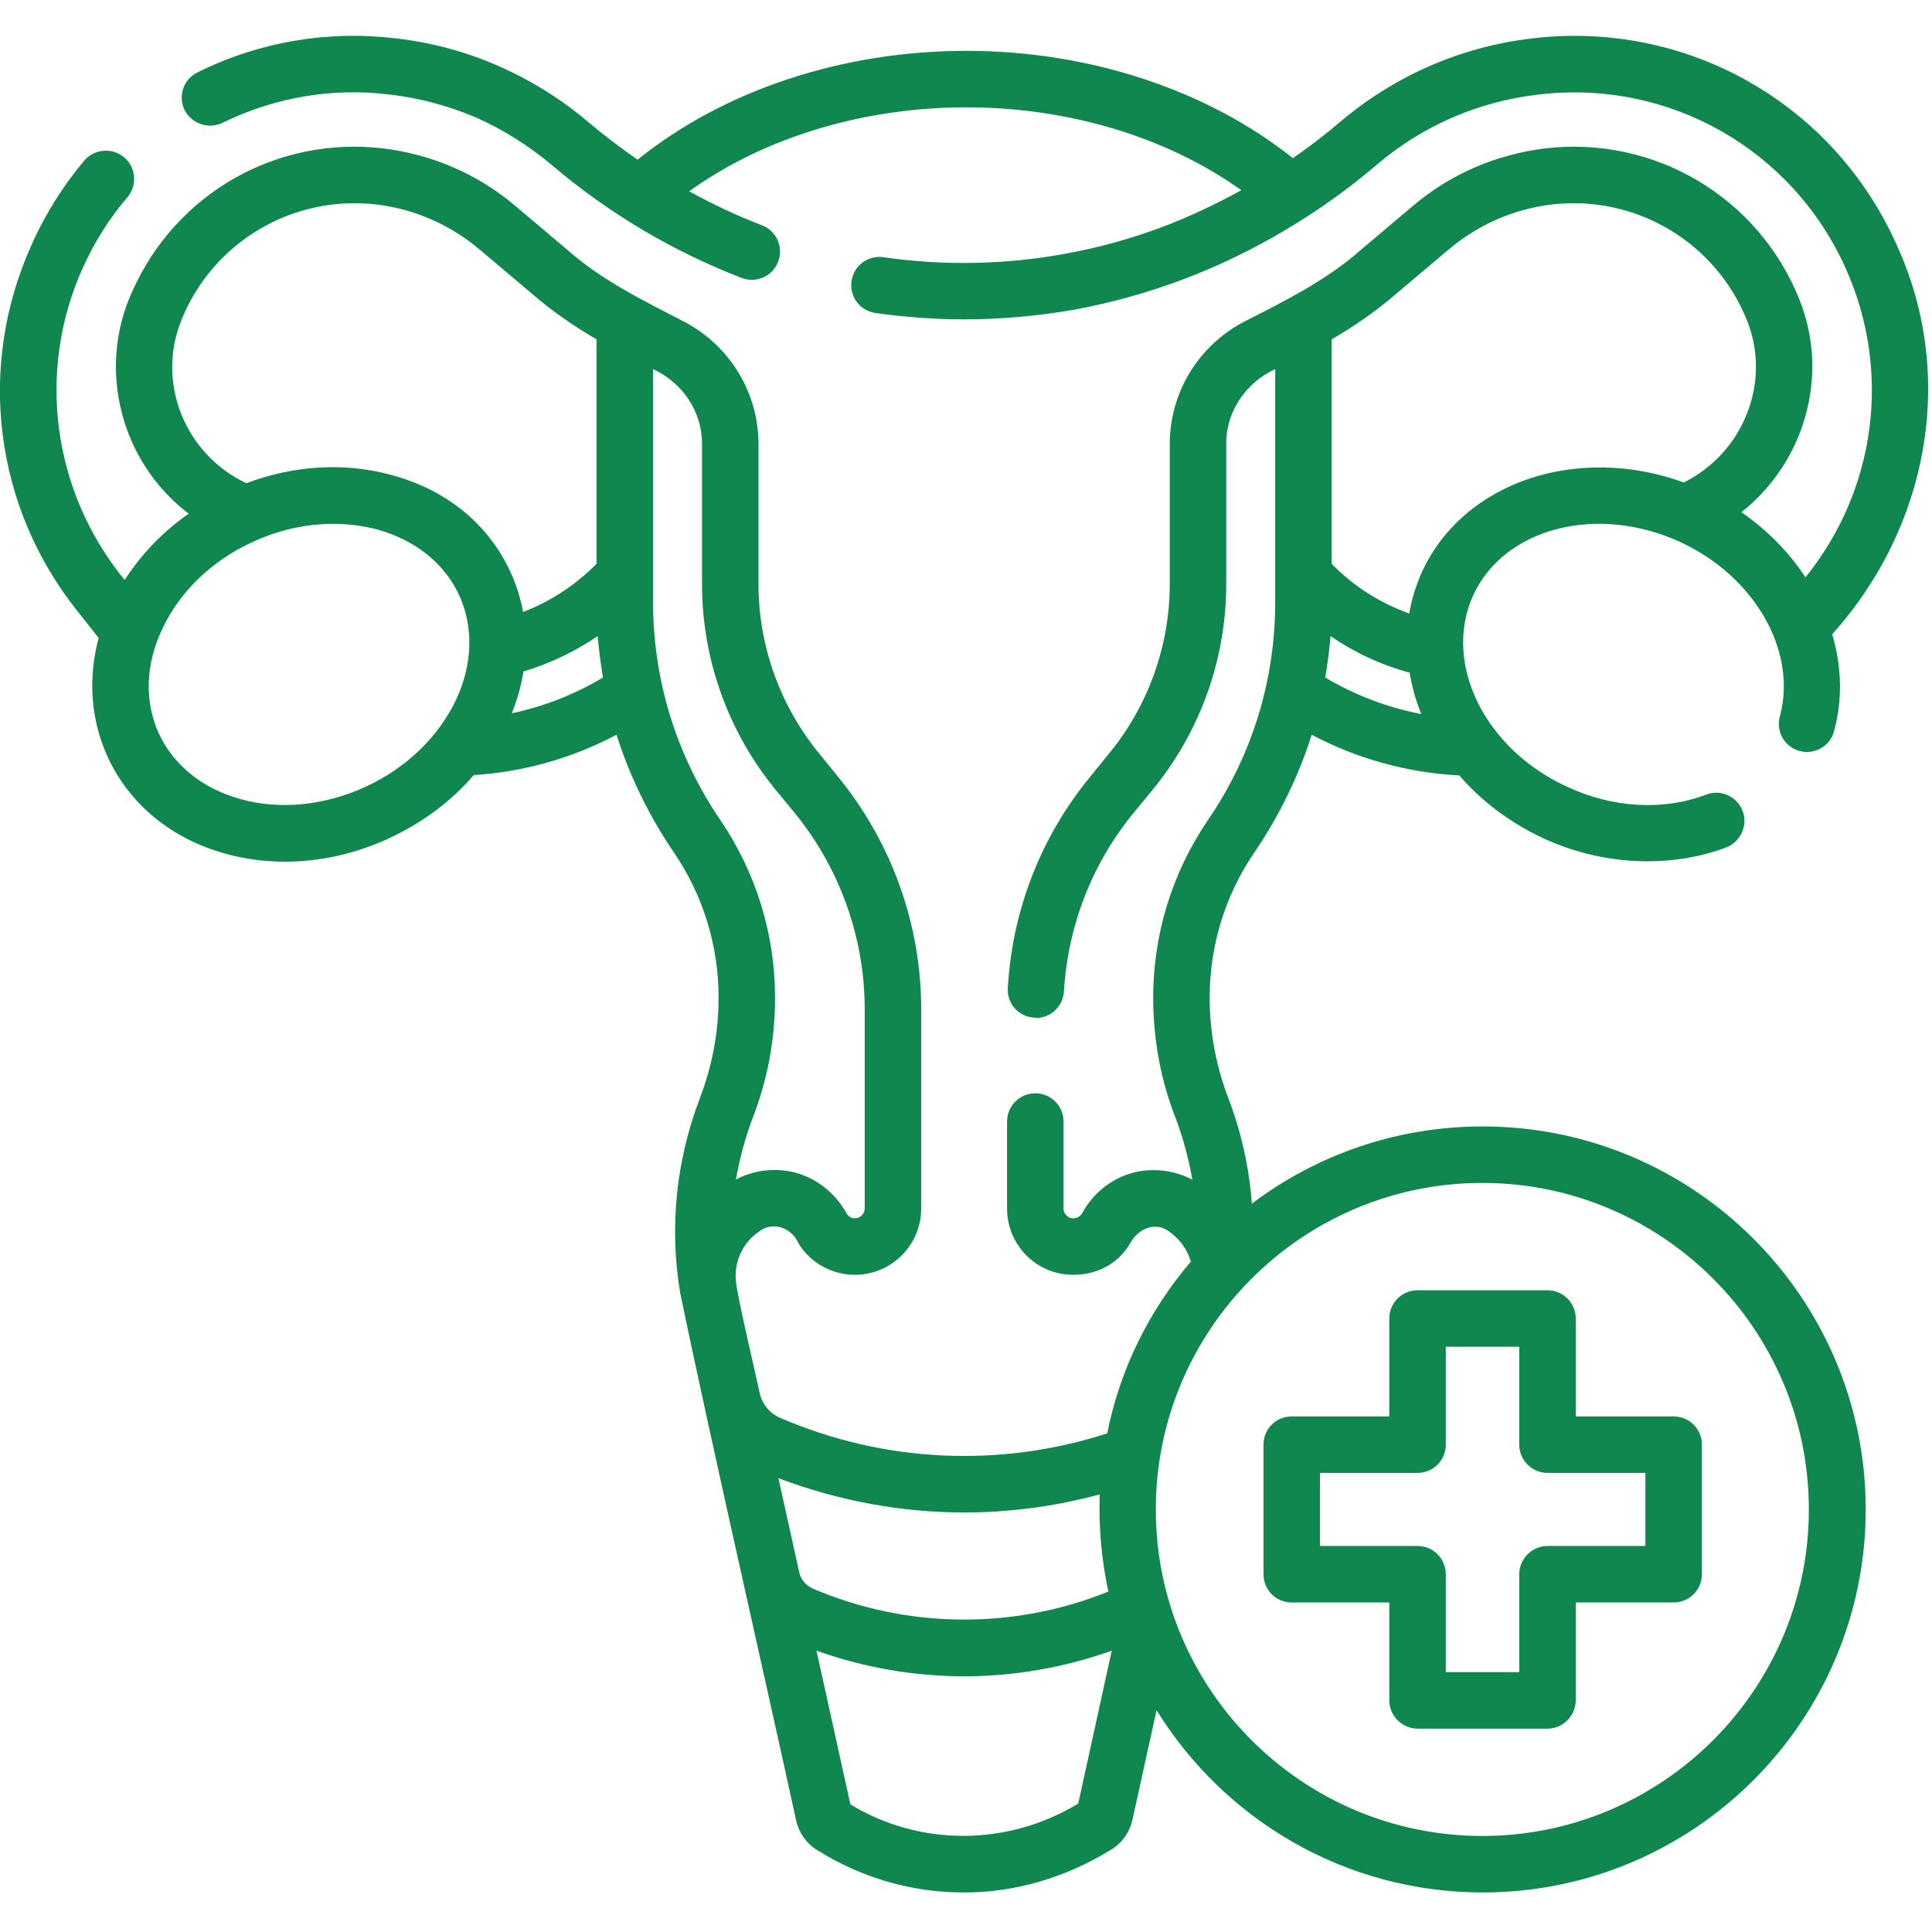 <svg xmlns="http://www.w3.org/2000/svg" viewBox="0 0 513 513" width="513" height="513"><title>gynecology-svg</title><style> .s0 { fill: #0f874f } </style><g id="Layer"><path id="Layer" fill-rule="evenodd" class="s0" d="m495.4 400.8c0 56.1-45.6 101.7-101.7 101.7-36.6 0-68.7-19.4-86.6-48.4l-6.4 29.1c-0.8 3.5-3 6.5-6.1 8.2-11.8 7.2-25.4 11.2-38.8 11.1-13.5 0-27-3.8-38.9-11.3-2.8-1.7-4.8-4.6-5.5-7.8-7.9-36.2-23.3-103.8-30.8-140.1-2.9-17.3-1.1-35.1 5.2-51.6 3.3-8.6 5-17.6 5-26.8 0-13.8-4.1-27.2-11.9-38.6-6.6-9.7-11.7-20.2-15.2-31.2-11.7 6.2-24.7 9.9-37.9 10.7-6 7-13.7 12.7-22.5 16.8-8.9 4.1-18.3 6.2-27.6 6.2-5.4 0-10.7-0.7-15.8-2.1-14.4-4-25.5-13.1-31.3-25.7-4.5-9.8-5.3-20.8-2.4-31.6l-5.7-7.2c-22-27.6-26.7-64.8-12.2-97 3.6-8.2 8.4-15.8 14.1-22.6 2.7-3.1 7.4-3.5 10.6-0.8 3.1 2.6 3.5 7.4 0.9 10.5-4.9 5.7-8.9 12.1-12 19-12.3 27.5-7.9 59.4 11.2 82.7 4.4-6.8 10.1-12.8 17-17.6-17.8-13.5-24.6-38.2-14.9-59.2 11.6-25.9 38.3-41.1 66.5-37.8 13.1 1.6 25.4 6.9 35.4 15.5l13.5 11.4c9.1 8.1 20.4 13.6 31.2 19.2 12.1 6.4 19.6 18.8 19.6 32.5v37.1c0 16.5 5.8 32.5 16.3 45.2l4.7 5.8c14.3 17.4 22.2 39.3 22.2 61.8v53c0 9.7-7.9 17.6-17.6 17.6-6.1 0-11.9-3.2-15-8.4-1.7-4-6.7-5.9-10.3-3.2-4.4 2.9-6.8 8-6.3 13.2 0.2 3.5 5.5 25.8 6.3 29.7 0.6 3 2.7 5.5 5.5 6.7 27.6 11.9 58.3 13.3 86.8 4.1 3.4-17.2 11.2-32.7 22.2-45.6q-1.4-4.9-5.9-8.1c-3.7-2.6-8.1-0.6-10.2 3.2-3.2 5.6-9 8.4-15.1 8.4-4.7 0-9.1-1.8-12.4-5.1-3.4-3.4-5.2-7.8-5.2-12.5v-23.1c0-4.2 3.4-7.5 7.5-7.5 4.1 0 7.5 3.3 7.5 7.5v23.1c0 0.9 0.4 1.5 0.8 1.8 0.3 0.4 0.9 0.8 1.8 0.8 0.9 0 1.8-0.5 2.3-1.3 3.8-7 11-11.6 19.1-11.5 3.6 0 7 0.9 10.2 2.5-1-5.5-2.4-10.9-4.4-16.2-4-10.2-6-21-6-32.1 0-16.8 5-33.1 14.5-47.1 11.8-17.2 17.9-37.2 17.9-58v-61.8c-7.8 3.6-13.1 11.3-13 20v37.1c0 20-7 39.4-19.7 54.8l-4.7 5.7c-11.2 13.6-17.6 30-18.7 47.6-0.2 4-3.5 7.1-7.4 7.1q-0.3 0-0.5-0.1c-4.1-0.2-7.3-3.7-7-7.9 1.2-20.7 8.8-40.2 22-56.2l4.7-5.8c10.5-12.7 16.3-28.7 16.3-45.2v-37.1c0-13.7 7.5-26.1 19.6-32.5 10.8-5.5 22.1-11.1 31.2-19.2 6.6-5.6 13.5-11.4 13.5-11.4 10-8.6 22.3-13.9 35.4-15.5 29-3.4 56.5 12.9 67.4 39.9 8.3 20.4 1.4 43.5-15.3 56.7 6.9 4.8 12.7 10.7 17 17.3 18.8-23.3 22.9-54.8 10.7-82-14.2-31.7-47-50.3-81.5-46.2-16 1.8-30.9 8.3-43.1 18.7-7.6 6.5-15.8 12.3-24.4 17.4-8.6 5.1-17.7 9.5-27 13-9.3 3.5-19 6.2-28.7 8-9.7 1.7-19.6 2.6-29.4 2.6-7.8 0-15.8-0.6-23.6-1.7-4.1-0.6-6.9-4.4-6.3-8.5 0.6-4.1 4.4-6.9 8.5-6.3 16 2.3 32.3 2 48.1-0.9 8.9-1.6 17.6-4 26.1-7.2 7.1-2.7 14.1-6 20.8-9.7-19.6-14-45.7-22-73-22-27.6 0-53.9 8.1-73.6 22.3 6.2 3.4 12.7 6.5 19.3 9 3.9 1.5 5.8 5.8 4.3 9.7-1.1 3-4 4.8-7 4.8q-1.3 0-2.7-0.5c-9-3.5-17.7-7.7-26-12.6-8.6-5.1-16.8-10.9-24.4-17.4-6.1-5.1-12.9-9.4-20.1-12.6-7.3-3.1-15-5.2-23-6.1-15.3-1.9-30.6 0.8-44.3 7.5-3.7 1.8-8.2 0.3-10.1-3.4-1.8-3.7-0.3-8.2 3.5-10 16.3-8.1 34.5-11.2 52.7-9 9.4 1.1 18.5 3.5 27.1 7.3 8.7 3.8 16.7 8.8 23.9 14.9q6.3 5.3 13.1 10c22.8-18.4 54.3-28.9 87.3-28.9 32.7 0 64 10.4 86.7 28.5q6.5-4.5 12.5-9.6c14.5-12.3 32.1-20 51-22.2 41.1-4.9 80.1 17.2 96.9 55 15.9 34.8 8.2 75-17.2 103.2 2.5 8.4 2.8 17.3 0.5 25.7-1 4-5.2 6.4-9.2 5.3-4-1.1-6.3-5.2-5.2-9.2 4.7-17.3-6.7-37.2-26.5-46.3-22-10.1-46.6-3.8-54.9 14.1-8.2 18 2.9 40.8 24.9 50.9 12.2 5.7 25.6 6.4 36.9 2.1 3.8-1.5 8.2 0.4 9.7 4.3 1.5 3.8-0.5 8.2-4.3 9.7-6.6 2.5-13.7 3.7-20.9 3.7-9.3 0-18.8-2-27.7-6.1-8.9-4.2-16.5-9.9-22.3-16.7-13.7-0.7-27.1-4.4-39.2-10.8-3.5 11-8.6 21.5-15.2 31.2-7.8 11.4-11.9 24.8-11.9 38.6 0 9.2 1.7 18.2 5 26.8 3.4 8.9 5.5 18.4 6.2 27.9 17.1-12.9 38.3-20.5 61.3-20.5 56.1 0 101.7 45.6 101.7 101.7zm-118-211.2c-1.5-3.6-2.5-7.3-3.1-11-7.5-2-14.6-5.3-21-9.7q-0.5 5.6-1.4 11c7.9 4.7 16.6 8 25.5 9.7zm-23.8-99.5v59.6c5.7 5.9 12.8 10.4 20.6 13.2 0.6-3.8 1.8-7.5 3.4-11.1 11.1-24 41.4-33.9 69.5-23.7 15.9-7.9 23.4-26.8 16.7-43.2-8.4-20.7-29.5-33.2-51.8-30.6-10.1 1.2-19.6 5.4-27.4 12 0 0-6.9 5.8-13.5 11.4-5.4 4.7-11.3 8.8-17.5 12.4zm-146.9 302.4l5.5 24.9c0.4 2 1.8 3.6 3.6 4.4 24.9 10.7 53.4 11 78.5 0.8-1.8-8.3-2.6-17.1-2.3-25.8-11.8 3.2-23.9 4.8-36 4.8-16.8 0-33.4-3.1-49.3-9.1zm-141.3-264.2c12.8-4.8 26.4-5.6 38.8-2.1 14.4 3.9 25.5 13 31.3 25.6 1.6 3.4 2.7 7 3.4 10.7 7.3-2.8 14-7.2 19.5-12.8v-59.6c-6.2-3.6-12.1-7.7-17.5-12.4l-13.5-11.4c-7.8-6.6-17.3-10.8-27.4-12-22.3-2.6-43.4 9.9-51.8 30.6-6.8 16.7 0.9 35.7 17.2 43.4zm55.7 57.5c4.4-9.4 4.7-19.3 0.8-27.8-3.9-8.4-11.6-14.6-21.7-17.4-3.8-1-7.7-1.5-11.7-1.5-7.2 0-14.5 1.6-21.4 4.8-10.9 5-19.4 13.2-24 23.1-4.5 9.4-4.8 19.3-0.9 27.8 3.9 8.4 11.6 14.6 21.7 17.4 10.5 2.9 22.3 1.7 33.2-3.3 10.8-5 19.3-13.2 24-23.1zm39-5.9q-0.9-5.4-1.4-11c-6 4.1-12.7 7.3-19.7 9.4q-0.9 5.6-3.1 11.1c8.5-1.8 16.7-5 24.2-9.5zm31.2 37.9c9.5 14 14.5 30.3 14.5 47.1 0 11.1-2 21.9-6 32.1-2 5.3-3.4 10.7-4.4 16.2 4.5-2.4 9.7-3.1 14.7-2.1 6.4 1.4 11.6 5.5 14.7 11.1 0.4 0.8 1.3 1.3 2.2 1.3 1.4 0 2.6-1.2 2.6-2.6v-53c0-19-6.7-37.6-18.8-52.3l-4.7-5.7c-12.7-15.4-19.7-34.8-19.7-54.8v-37.1c0.1-8.7-5.2-16.4-13-20v61.8c0 20.8 6.2 40.8 17.9 58zm103.9 220.5c-12.6 4.5-25.9 6.8-39.2 6.8-13.3 0-26.6-2.3-39.2-6.8l9 40.8c18.5 11.3 41.9 11.1 60.5-0.2zm185.1-37.5c0-47.8-38.9-86.7-86.7-86.7-47.8 0-86.7 38.9-86.7 86.7 0 47.8 38.9 86.7 86.7 86.7 47.8 0 86.7-38.9 86.7-86.7z"></path><path id="Layer" fill-rule="evenodd" class="s0" d="m451.9 383.6v34.4c0 4.2-3.4 7.5-7.5 7.5h-26v26c0 4.1-3.4 7.5-7.5 7.5h-34.5c-4.1 0-7.5-3.4-7.5-7.5v-26h-25.9c-4.2 0-7.5-3.3-7.5-7.5v-34.4c0-4.2 3.3-7.5 7.5-7.5h25.9v-26c0-4.2 3.4-7.5 7.5-7.5h34.5c4.1 0 7.5 3.3 7.5 7.5v26h26c4.1 0 7.5 3.3 7.5 7.5zm-15 7.5h-26c-4.1 0-7.5-3.4-7.5-7.5v-26h-19.5v26c0 4.1-3.3 7.5-7.5 7.5h-25.9v19.4h25.9c4.2 0 7.5 3.4 7.5 7.5v26h19.5v-26c0-4.1 3.4-7.5 7.5-7.5h26z"></path></g></svg>